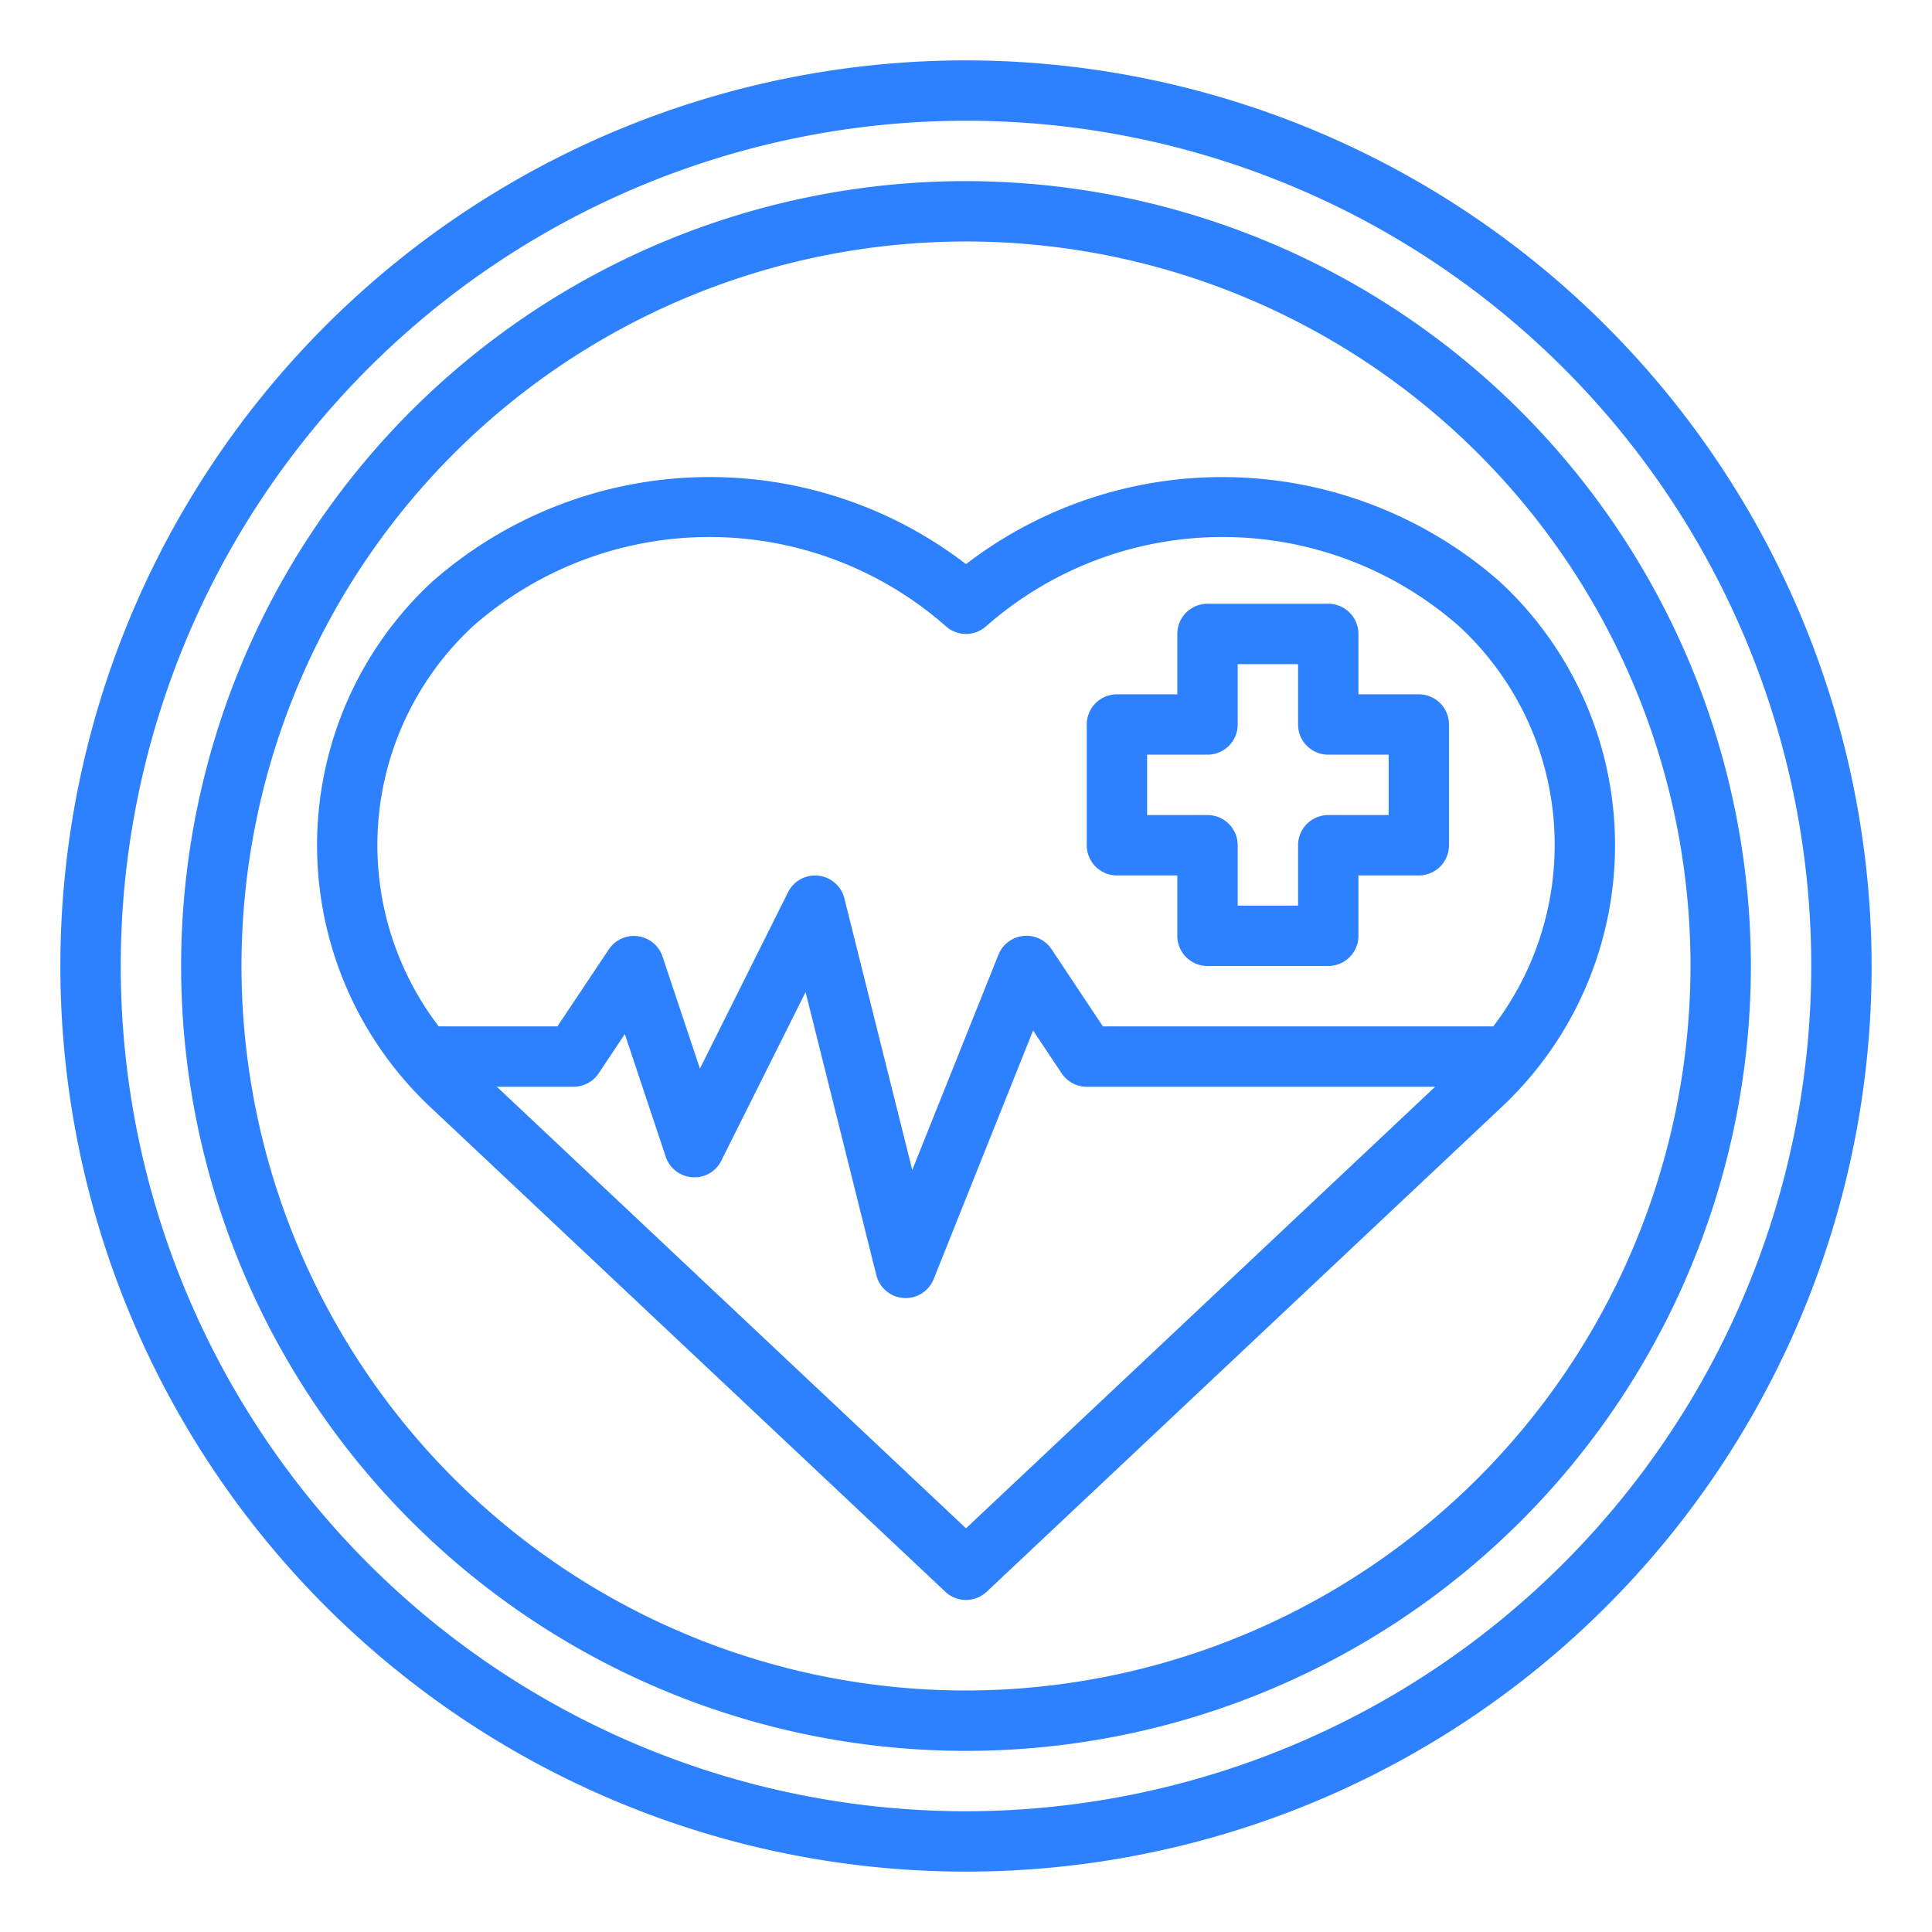 <?xml version="1.0"?>
<svg xmlns="http://www.w3.org/2000/svg" viewBox="0 0 64 64" width="512px" height="512px" class="hovered-paths"><g><g id="outline"><path d="M32,2A30,30,0,1,0,62,32,30.034,30.034,0,0,0,32,2Zm0,58A28,28,0,1,1,60,32,28.032,28.032,0,0,1,32,60Z" data-original="#000000" class="hovered-path active-path" data-old_color="#000000" fill="#2D81FF"/><path d="M32,6A26,26,0,1,0,58,32,26.029,26.029,0,0,0,32,6Zm0,50A24,24,0,1,1,56,32,24.028,24.028,0,0,1,32,56Z" data-original="#000000" class="hovered-path active-path" data-old_color="#000000" fill="#2D81FF"/><path d="M32,18.688a13.928,13.928,0,0,0-17.674.573,11.9,11.9,0,0,0-.012,17.467l17,16a1,1,0,0,0,1.372,0L49.674,36.739a11.893,11.893,0,0,0,0-17.478A13.931,13.931,0,0,0,32,18.688Zm0,31.939L16.459,36H19a1,1,0,0,0,.832-.445l.866-1.3,1.354,4.06a1,1,0,0,0,.877.682.983.983,0,0,0,.966-.551l2.791-5.582,2.344,9.378a1,1,0,0,0,.9.755L30,43a1,1,0,0,0,.929-.628l3.294-8.236.945,1.419A1,1,0,0,0,36,36H47.541ZM51.5,28a9.874,9.874,0,0,1-2.034,6H36.535l-1.7-2.555a1,1,0,0,0-1.761.183L30.22,38.757l-2.25-9a1,1,0,0,0-1.865-.2l-2.919,5.841-1.238-3.71a1,1,0,0,0-1.78-.239L18.465,34H14.533a9.886,9.886,0,0,1,1.141-13.261,11.856,11.856,0,0,1,15.652,0,1,1,0,0,0,1.348,0,11.855,11.855,0,0,1,15.652,0A9.829,9.829,0,0,1,51.5,28Z" data-original="#000000" class="hovered-path active-path" data-old_color="#000000" fill="#2D81FF"/><path d="M39,21v2H37a1,1,0,0,0-1,1v4a1,1,0,0,0,1,1h2v2a1,1,0,0,0,1,1h4a1,1,0,0,0,1-1V29h2a1,1,0,0,0,1-1V24a1,1,0,0,0-1-1H45V21a1,1,0,0,0-1-1H40A1,1,0,0,0,39,21Zm2,3V22h2v2a1,1,0,0,0,1,1h2v2H44a1,1,0,0,0-1,1v2H41V28a1,1,0,0,0-1-1H38V25h2A1,1,0,0,0,41,24Z" data-original="#000000" class="hovered-path active-path" data-old_color="#000000" fill="#2D81FF"/></g></g> </svg>
